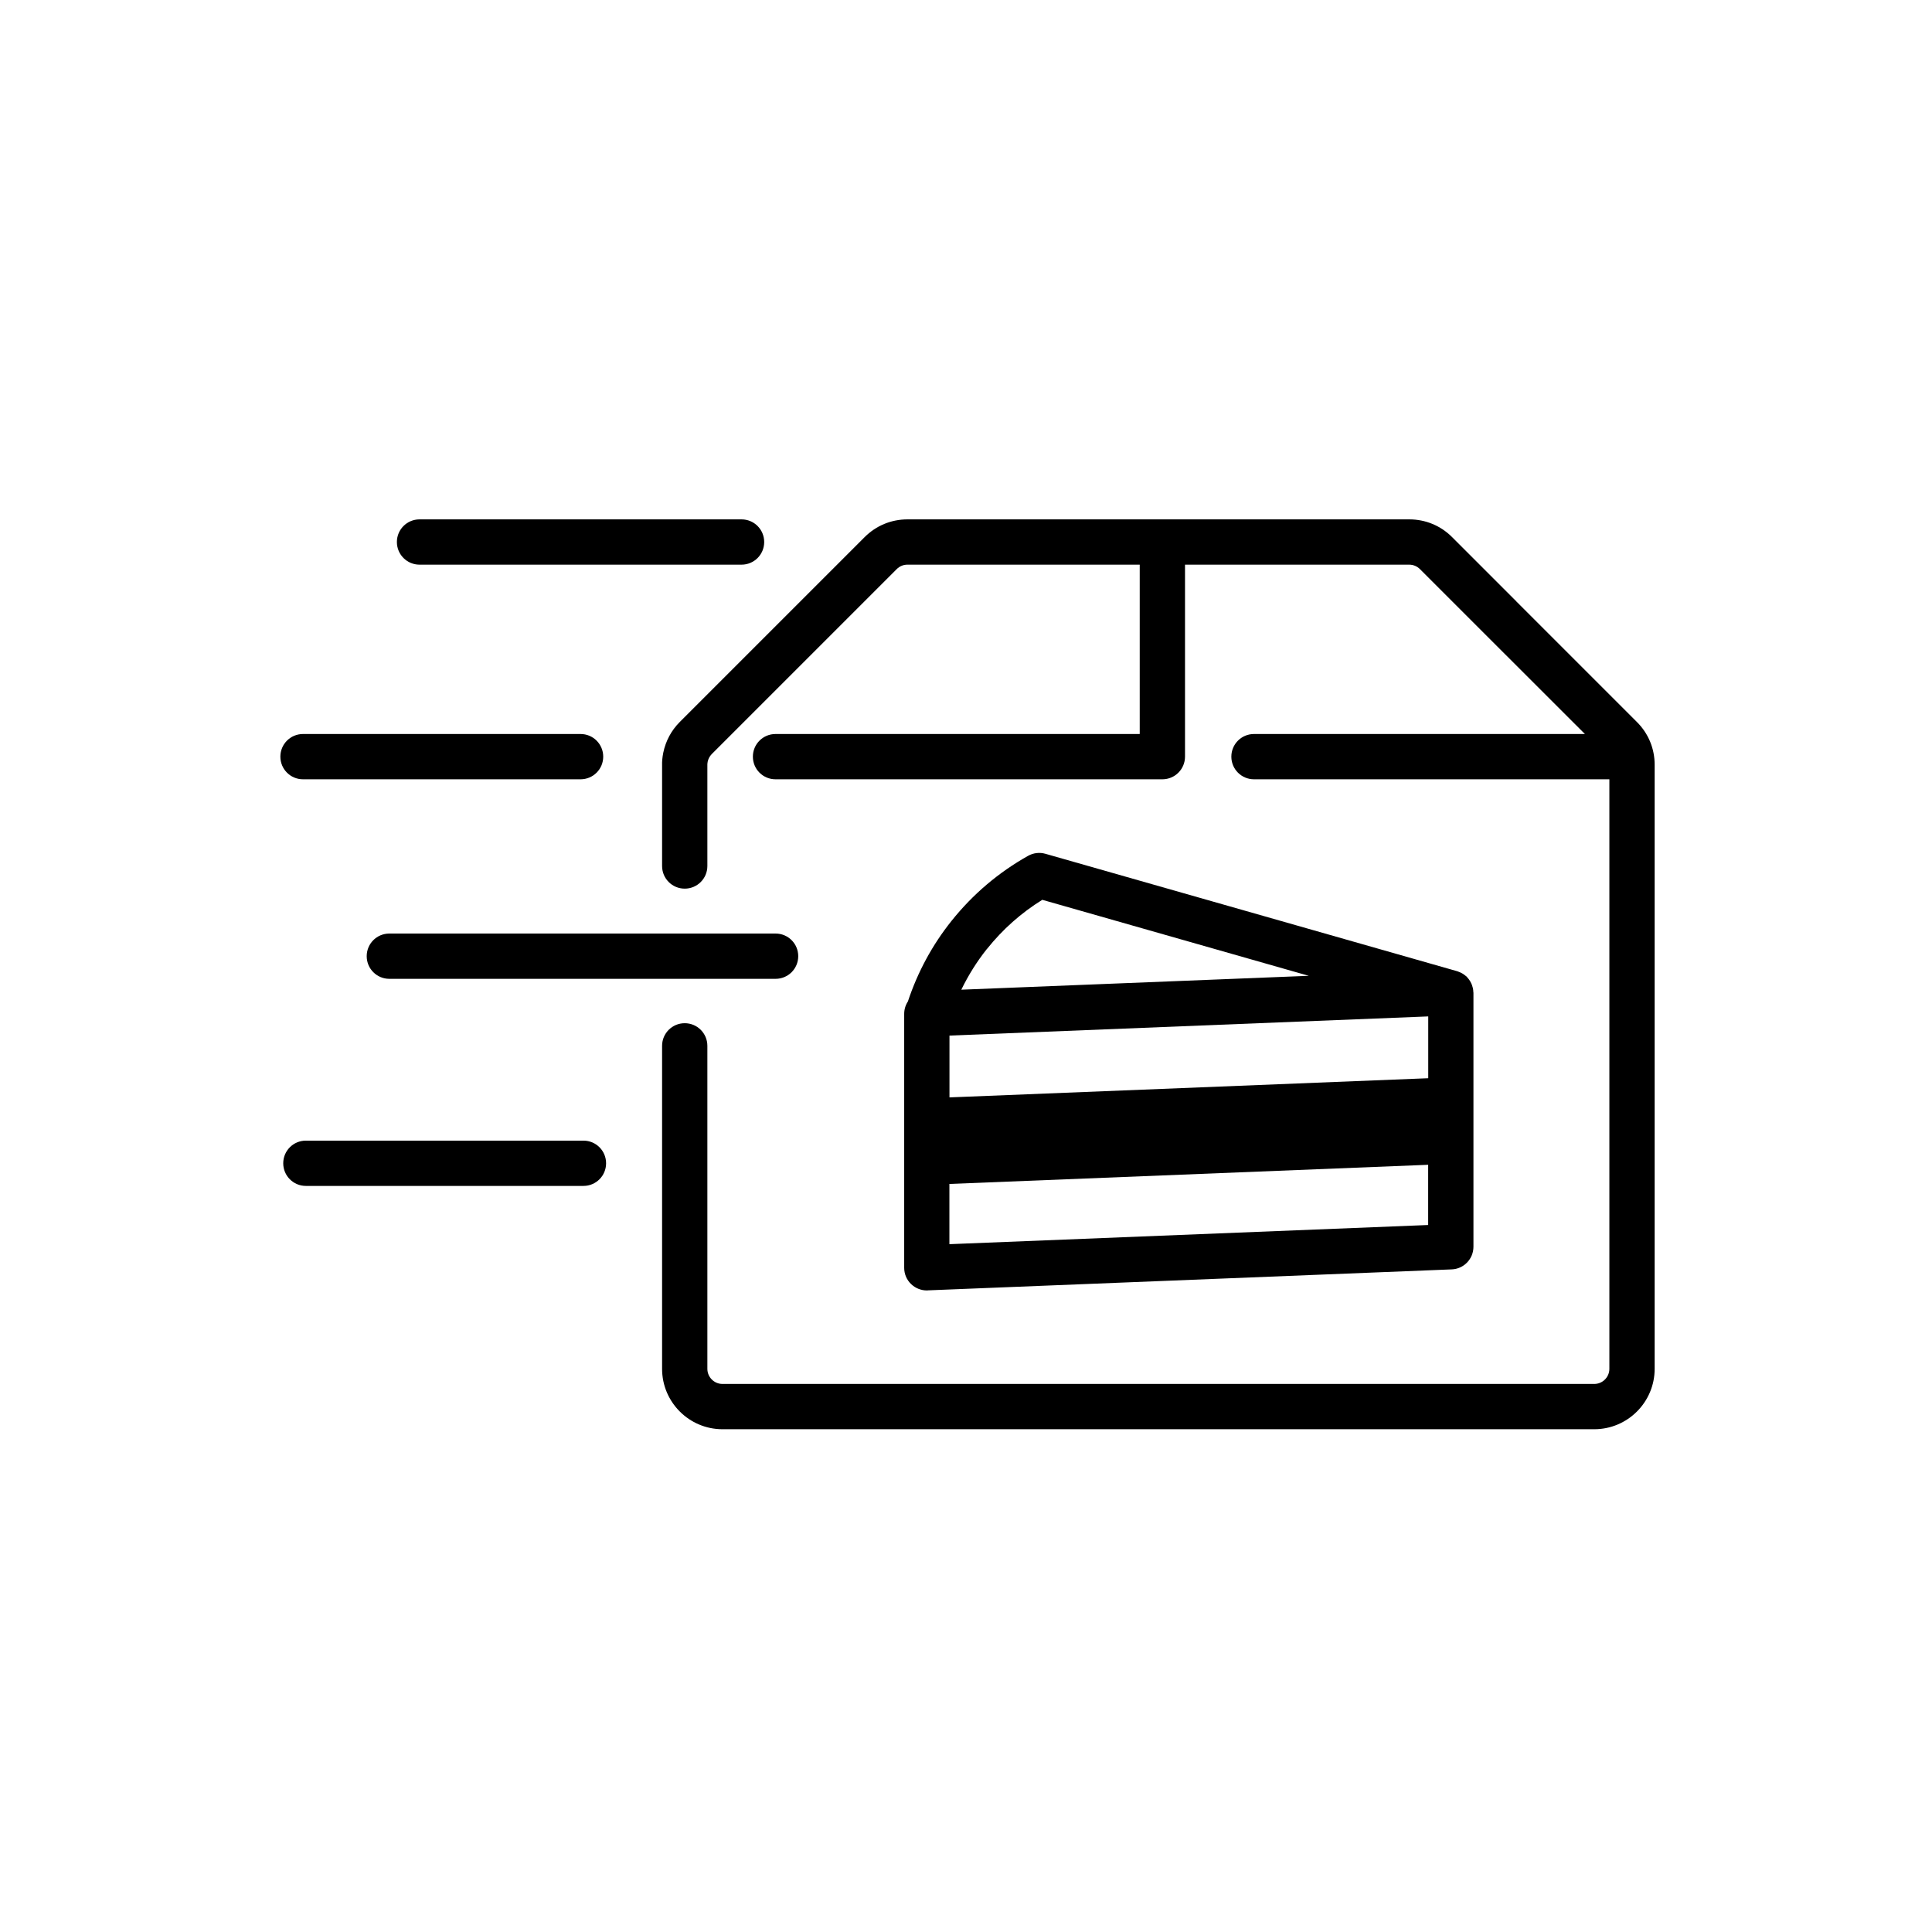 <?xml version="1.0" encoding="UTF-8"?>
<svg id="Layer_1" data-name="Layer 1" xmlns="http://www.w3.org/2000/svg" viewBox="0 0 256 256">
  <path d="M200.93,79.69l-8.53-8.53c-1.51-1.51-3.52-2.34-5.66-2.34h-66.5c-2.14,0-4.15.83-5.66,2.34l-24.51,24.51c-1.11,1.11-1.86,2.51-2.18,4.05-.14.68-.17,1.26-.16,1.61v13.42c0,1.66,1.34,3,3,3s3-1.34,3-3v-13.44s0-.19.04-.38c.08-.38.27-.73.54-1.01l24.51-24.51c.38-.38.88-.59,1.41-.59h30.79v22.44h-48.26c-1.66,0-3,1.34-3,3s1.34,3,3,3h51.26c1.66,0,3-1.34,3-3v-25.44h29.71c.53,0,1.04.21,1.42.59l8.53,8.53c4.44,4.44,8.88,8.88,13.33,13.32h-43.85c-1.66,0-3,1.34-3,3s1.34,3,3,3h47.09v78.12c0,1.1-.9,2-2,2h-115.52c-1.1,0-2-.9-2-2v-42.8c0-1.66-1.34-3-3-3s-3,1.34-3,3v42.8c0,4.41,3.59,8,8,8h115.52c4.41,0,8-3.59,8-8v-80.05c0-2.14-.83-4.15-2.35-5.66-5.33-5.32-10.65-10.65-15.98-15.98Z"/>
  <path d="M122.92,170.98l69.44-2.78c1.61-.06,2.88-1.39,2.88-3v-33.64c0-.06-.01-.11-.02-.17,0-.11-.01-.21-.03-.32-.01-.09-.04-.18-.06-.26-.03-.1-.06-.2-.09-.3-.03-.09-.07-.17-.11-.25-.05-.09-.1-.19-.15-.28-.05-.08-.1-.15-.15-.22-.07-.09-.14-.17-.21-.25-.03-.03-.06-.08-.09-.11-.03-.03-.06-.05-.09-.07-.08-.07-.17-.14-.26-.2-.08-.05-.15-.11-.23-.15-.08-.05-.17-.09-.26-.13-.1-.05-.2-.09-.3-.12-.04-.01-.07-.03-.11-.04l-54.56-15.56c-.77-.22-1.59-.12-2.29.27-3.92,2.2-7.32,5.09-10.13,8.6-2.57,3.21-4.51,6.81-5.8,10.7-.31.47-.49,1.04-.49,1.65v33.64c0,.82.33,1.6.92,2.16.56.54,1.31.84,2.08.84.04,0,.08,0,.12,0ZM189.25,142.87l-63.44,2.54v-8.19l63.44-2.54v8.19ZM125.8,164.86v-7.98l63.44-2.54v7.98l-63.44,2.54ZM130.79,125.73c2.06-2.58,4.52-4.77,7.32-6.5l35.31,10.07-46.04,1.84c.93-1.92,2.06-3.73,3.4-5.41Z"/>
  <path d="M55.59,74.82h42.67c1.66,0,3-1.34,3-3s-1.34-3-3-3h-42.67c-1.66,0-3,1.34-3,3s1.34,3,3,3Z"/>
  <path d="M48.59,126.7c0,1.66,1.34,3,3,3h51.18c1.66,0,3-1.34,3-3s-1.34-3-3-3h-51.18c-1.66,0-3,1.34-3,3Z"/>
  <path d="M40.15,103.26h36.78c1.66,0,3-1.34,3-3s-1.34-3-3-3h-36.78c-1.66,0-3,1.34-3,3s1.34,3,3,3Z"/>
  <path d="M40.53,157.14h36.78c1.66,0,3-1.34,3-3s-1.34-3-3-3h-36.78c-1.66,0-3,1.34-3,3s1.34,3,3,3Z"/>
</svg>